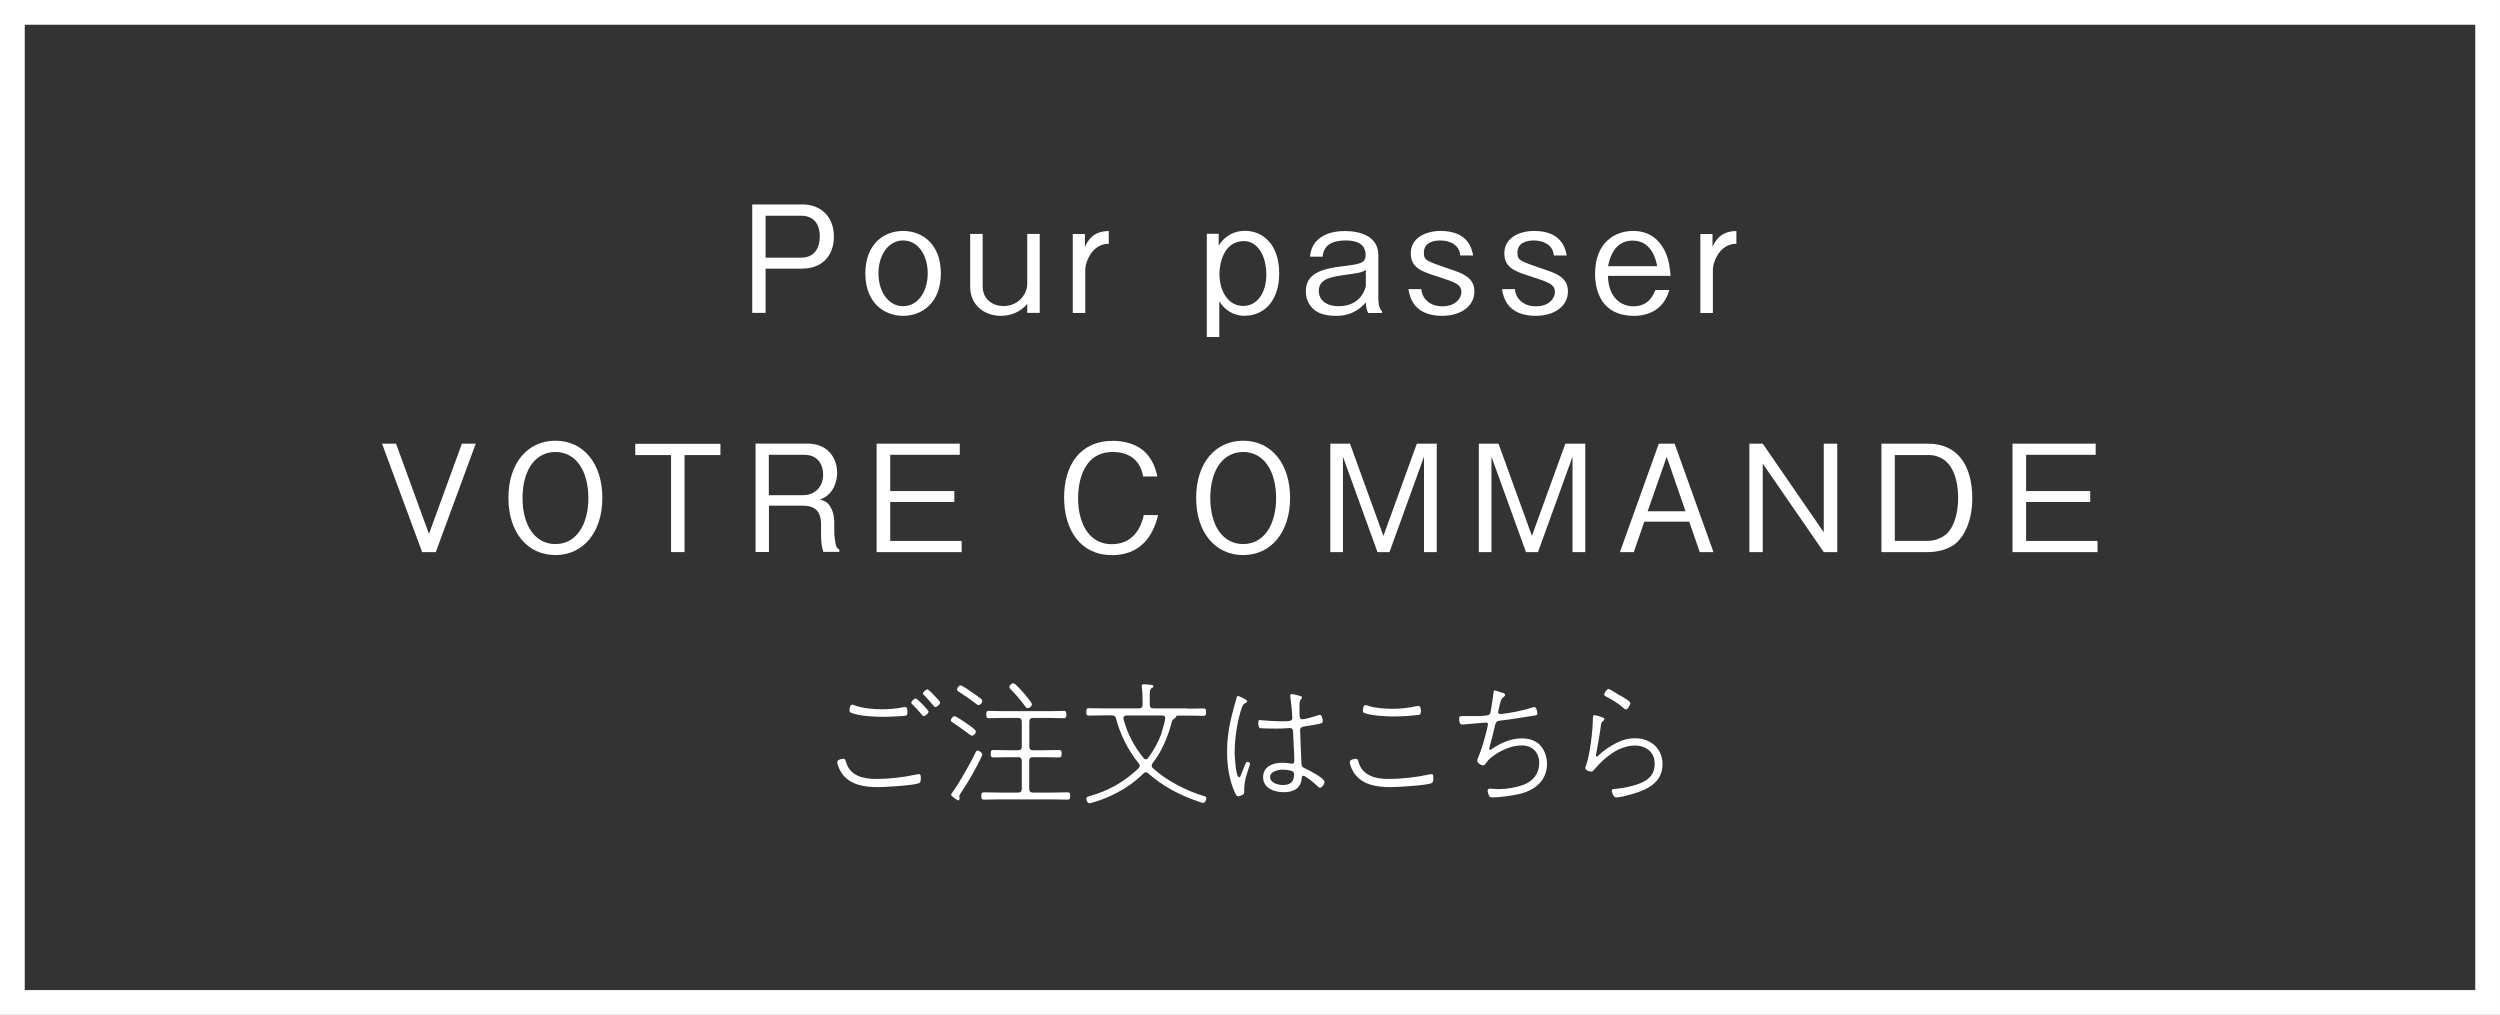 <?xml version="1.0" encoding="UTF-8"?>
<svg id="_レイヤー_2" data-name="レイヤー 2" xmlns="http://www.w3.org/2000/svg" viewBox="0 0 202 82">
  <rect x="0" y="0" width="202" height="82" fill="#333333" stroke="none"/>
  <defs>
    <style>
      .cls-1 {
        fill: none;
        stroke: #fff;
        stroke-miterlimit: 10;
        stroke-width: 2px;
      }

      .cls-2 {
        fill: #fff;
        stroke-width: 0px;
      }
    </style>
  </defs>
  <g id="top">
    <g>
      <rect class="cls-1" x="1" y="1" width="200" height="80"/>
      <g>
        <g>
          <path class="cls-2" d="M35.21,44.61h-1.1l-3.24-8.76h1.13l2.66,7.29,2.66-7.29h1.12l-3.23,8.76Z"/>
          <path class="cls-2" d="M44.88,44.85c-2.25,0-3.8-1.82-3.8-4.62s1.54-4.62,3.8-4.62,3.79,1.84,3.79,4.62-1.55,4.62-3.79,4.62ZM44.88,36.52c-1.68,0-2.66,1.54-2.66,3.72s.98,3.72,2.66,3.72,2.66-1.56,2.66-3.72-.98-3.72-2.66-3.72Z"/>
          <path class="cls-2" d="M55.31,36.77v7.84h-1.09v-7.84h-2.89v-.91h6.88v.91h-2.9Z"/>
          <path class="cls-2" d="M66.53,44.61c-.14-.44-.19-.77-.19-1.5v-.76c0-1.2-.67-1.49-1.46-1.49h-2.75v3.74h-1.08v-8.76h4.16c1.77,0,2.43,1.26,2.43,2.36,0,.65-.24,1.32-.67,1.73-.24.23-.48.34-.71.43.32.1.59.17.85.62.28.46.3,1.01.3,1.27v.65c0,.38.05.78.1,1.02.06.28.13.37.31.49v.18h-1.3ZM65,36.75h-2.88v3.26h2.77c1.02,0,1.62-.74,1.62-1.67,0-.83-.46-1.59-1.51-1.59Z"/>
          <path class="cls-2" d="M70.83,44.61v-8.76h6.72v.9h-5.62v2.93h5.18v.88h-5.18v3.15h5.77v.9h-6.86Z"/>
          <path class="cls-2" d="M89.82,44.85c-2.52,0-3.84-2.04-3.84-4.64s1.25-4.59,3.97-4.59c.59,0,2.12.12,2.96,1.38.41.61.53,1.16.6,1.5h-1.15c-.26-1.61-1.5-1.98-2.43-1.98-2.65,0-2.82,2.9-2.82,3.73-.01,1.69.67,3.72,2.73,3.72s2.47-1.91,2.58-2.35h1.15c-.42,1.82-1.52,3.24-3.75,3.24Z"/>
          <path class="cls-2" d="M100.45,44.85c-2.25,0-3.8-1.82-3.8-4.62s1.54-4.62,3.8-4.62,3.79,1.84,3.79,4.62-1.55,4.62-3.79,4.62ZM100.45,36.52c-1.68,0-2.66,1.54-2.66,3.72s.98,3.72,2.66,3.72,2.66-1.56,2.66-3.72-.98-3.72-2.66-3.72Z"/>
          <path class="cls-2" d="M115.06,44.61v-7.71l-2.79,7.71h-.97l-2.79-7.71v7.71h-1.02v-8.76h1.59l2.7,7.45,2.7-7.45h1.61v8.76h-1.02Z"/>
          <path class="cls-2" d="M127.06,44.61v-7.71l-2.79,7.71h-.97l-2.79-7.71v7.71h-1.02v-8.76h1.59l2.7,7.45,2.7-7.45h1.61v8.76h-1.02Z"/>
          <path class="cls-2" d="M137.34,44.61l-.85-2.46h-3.63l-.85,2.46h-1.12l3.14-8.76h1.28l3.14,8.76h-1.12ZM134.67,36.91l-1.54,4.4h3.06l-1.52-4.4Z"/>
          <path class="cls-2" d="M147.36,44.61l-4.93-7.15v7.15h-1.08v-8.76h1.08l4.93,7.16v-7.16h1.09v8.76h-1.09Z"/>
          <path class="cls-2" d="M158.05,43.89c-.61.53-1.59.72-2.25.72h-3.78v-8.76h3.78c2.4,0,3.56,1.8,3.56,4.4,0,1.66-.53,2.95-1.31,3.63ZM155.77,36.77h-2.67v6.93h2.67c.72,0,1.37-.36,1.65-.7.48-.54.8-1.56.8-2.77,0-1.43-.43-3.47-2.46-3.47Z"/>
          <path class="cls-2" d="M162.61,44.61v-8.76h6.72v.9h-5.62v2.93h5.18v.88h-5.18v3.15h5.77v.9h-6.86Z"/>
        </g>
        <g>
          <path class="cls-2" d="M64.85,21.71h-2.99v3.57h-1.08v-8.76h4.07c1.45,0,2.53.96,2.53,2.61,0,1.48-.92,2.57-2.53,2.57ZM64.73,17.43h-2.87v3.39h2.87c1.1,0,1.51-.82,1.51-1.7,0-1.03-.5-1.69-1.51-1.69Z"/>
          <path class="cls-2" d="M72.97,25.52c-1.54,0-3.05-1.06-3.05-3.43s1.5-3.43,3.05-3.43,3.05,1.06,3.05,3.43-1.51,3.43-3.05,3.43ZM72.97,19.43c-1.21,0-1.99,1.2-1.99,2.66s.79,2.65,1.99,2.65,1.99-1.18,1.99-2.65-.78-2.66-1.99-2.66Z"/>
          <path class="cls-2" d="M83,25.28v-.73c-.52.65-1.32.97-2.15.97-1.12,0-2.46-.7-2.46-2.37v-4.25h1.01v4.23c0,1.12.89,1.6,1.67,1.6,1.31,0,1.93-1.08,1.93-1.74v-4.09h1.01v6.38h-1.01Z"/>
          <path class="cls-2" d="M88.28,20.32c-.29.32-.59.98-.59,1.48v3.49h-1.01v-6.38h.98v1.03c.22-.44.62-1.27,1.93-1.27v1.03c-.55,0-.95.22-1.32.62Z"/>
          <path class="cls-2" d="M100.61,25.52c-.26,0-1.36,0-2.09-1.18v2.89h-1.01v-8.34h.96v.96c.54-.88,1.37-1.2,2.12-1.2,1.46,0,2.77,1.12,2.77,3.43s-1.3,3.43-2.76,3.43ZM100.51,19.48c-1.71,0-1.98,1.96-1.98,2.65,0,1.31.65,2.59,1.92,2.59,1.14,0,1.87-1.07,1.87-2.54,0-1.55-.73-2.7-1.81-2.7Z"/>
          <path class="cls-2" d="M110.54,25.28c-.13-.3-.16-.42-.18-.84-.35.37-1.01,1.08-2.4,1.08-1.09,0-1.7-.29-2.1-.84-.31-.44-.35-.89-.35-1.15,0-1.42,1.28-1.81,2.85-2,1.54-.19,1.98-.24,1.98-.95,0-1.15-1.29-1.15-1.59-1.15-1.72,0-1.82.89-1.88,1.31h-1.03c.08-.49.18-1.08.89-1.57.67-.46,1.54-.5,1.95-.5,1.14,0,2.69.36,2.69,1.96v3.55c0,.3.07.77.3.98v.13h-1.13ZM110.36,21.81c-.36.22-.52.24-1.94.44-1.08.16-1.86.37-1.86,1.27,0,.67.54,1.22,1.61,1.22,1.86,0,2.19-1.54,2.19-1.66v-1.28Z"/>
          <path class="cls-2" d="M116.53,25.52c-2.34,0-2.63-1.57-2.73-2.16h1.04c.06.7.61,1.39,1.7,1.39,1.18,0,1.54-.76,1.54-1.14,0-.64-.5-.8-1.97-1.28-1.2-.38-2.12-.68-2.12-1.86,0-1.28,1.25-1.81,2.41-1.81,2.27,0,2.54,1.51,2.63,1.98h-1.04c-.08-.97-1.01-1.21-1.62-1.21-.41,0-1.32.1-1.32.98,0,.62.16.67,2.03,1.31,1.12.37,2.05.7,2.05,1.83,0,1.22-1.14,1.97-2.59,1.97Z"/>
          <path class="cls-2" d="M124.09,25.52c-2.34,0-2.63-1.57-2.73-2.16h1.04c.06.7.61,1.39,1.7,1.39,1.18,0,1.54-.76,1.54-1.14,0-.64-.5-.8-1.97-1.28-1.2-.38-2.12-.68-2.12-1.86,0-1.28,1.25-1.81,2.41-1.81,2.27,0,2.54,1.51,2.63,1.98h-1.04c-.08-.97-1.01-1.21-1.62-1.21-.41,0-1.32.1-1.32.98,0,.62.16.67,2.03,1.31,1.12.37,2.05.7,2.05,1.83,0,1.22-1.14,1.97-2.59,1.97Z"/>
          <path class="cls-2" d="M129.92,22.29c.05,1.88,1.17,2.46,2.06,2.46,1.25,0,1.62-.94,1.78-1.32h1.12c-.43,1.54-1.62,2.09-2.85,2.09-2.63,0-3.15-2.03-3.15-3.39,0-2.61,1.69-3.47,3.06-3.47,1.45,0,2.18.82,2.58,1.62.37.77.42,1.52.46,2.01h-5.04ZM131.92,19.44c-1.21,0-1.77.94-1.99,2.07h3.97c-.07-.41-.4-2.07-1.98-2.07Z"/>
          <path class="cls-2" d="M138.99,20.32c-.29.32-.59.98-.59,1.48v3.49h-1.01v-6.38h.98v1.03c.22-.44.62-1.27,1.93-1.27v1.03c-.55,0-.95.22-1.32.62Z"/>
        </g>
        <g>
          <path class="cls-2" d="M68.36,61.56c.29,1.12,1.39,1.38,2.4,1.38,1.07,0,2.24-.13,3.28-.36.07-.01.14-.03.21-.03.16,0,.15.19.15.31,0,.19,0,.35-.14.42-.41.18-2.75.32-3.29.32-1.1,0-2.29-.16-2.96-1.13-.14-.21-.36-.64-.36-.9,0-.21.43-.26.46-.26.2,0,.21.12.25.27ZM69.06,57c.63.23,1.53.31,2.2.31.58,0,1.18-.05,1.75-.17.03-.01.09-.02.12-.02.18,0,.19.24.19.37,0,.26-.03.33-.21.35-.51.04-1.17.08-1.67.08-.73,0-2.02-.05-2.67-.33-.11-.04-.13-.1-.13-.21,0-.12.05-.44.21-.44.05,0,.17.03.22.05ZM74.55,56.92c.08.09.48.5.48.58,0,.12-.24.36-.4.36-.07,0-.11-.07-.14-.11-.24-.29-.5-.57-.77-.84-.03-.04-.09-.09-.09-.14,0-.1.24-.33.36-.33.1,0,.45.39.55.47ZM75.48,56.19c.09.09.48.48.48.58,0,.12-.24.36-.38.36-.08,0-.12-.07-.15-.11-.24-.3-.5-.57-.76-.85-.03-.03-.1-.09-.1-.13,0-.11.25-.34.36-.34.1,0,.46.39.55.48Z"/>
          <path class="cls-2" d="M78.26,58.56c.14.1.59.4.59.56,0,.12-.14.32-.31.32-.1,0-.16-.08-.29-.16-.4-.31-.8-.58-1.21-.86-.11-.07-.21-.12-.21-.22,0-.13.16-.33.3-.33.15,0,.96.57,1.12.69ZM79.28,61.21c-.48.99-1.03,1.95-1.65,2.87-.04.07-.12.18-.12.26,0,.04.02.13.02.21,0,.07-.03.12-.11.12-.07,0-.57-.34-.57-.45,0-.05.08-.17.12-.22.48-.63,1.54-2.5,1.87-3.23.02-.06.08-.12.15-.12.13,0,.38.17.38.32,0,.05-.07.19-.1.24ZM79.07,56.97c-.1,0-.15-.07-.29-.17-.41-.31-.82-.59-1.25-.87-.14-.09-.2-.12-.2-.23s.15-.32.27-.32c.15,0,.73.41.88.52.18.12.64.44.78.56.06.04.11.11.11.19,0,.11-.14.32-.31.32ZM82.25,64.04c.22,0,.31-.09.31-.31v-2.24c0-.22-.09-.31-.31-.31h-.7c-.43,0-.85.02-1.28.02-.21,0-.22-.11-.22-.3s.02-.3.22-.3c.43,0,.85.02,1.28.02h.7c.22,0,.31-.09.31-.3v-2c0-.21-.09-.31-.31-.31h-1.29c-.35,0-.7.02-1.06.02-.2,0-.21-.13-.21-.29,0-.16,0-.3.21-.3.35,0,.7.02,1.06.02h3.93c.37,0,.76-.02,1.06-.02.21,0,.21.13.21.3,0,.15,0,.29-.21.29-.35,0-.7-.02-1.06-.02h-1.41c-.22,0-.31.1-.31.31v2c0,.21.09.3.31.3h.81c.42,0,.85-.02,1.26-.02.21,0,.23.09.23.3,0,.19-.02.3-.22.3-.43,0-.86-.02-1.28-.02h-.81c-.22,0-.31.09-.31.31v2.24c0,.22.09.31.31.31h1.57c.41,0,.81-.02,1.21-.02.21,0,.22.11.22.3,0,.18-.01.29-.21.29-.41,0-.81-.02-1.22-.02h-4.32c-.41,0-.81.02-1.22.02-.2,0-.21-.11-.21-.3,0-.18.01-.29.21-.29.41,0,.81.02,1.22.02h1.52ZM83.05,57.22c-.12,0-.18-.09-.24-.18-.31-.43-.73-.92-1.1-1.3-.07-.05-.15-.14-.15-.24,0-.14.19-.29.32-.29.16,0,.7.64.84.79.12.14.66.76.66.91s-.19.3-.32.3Z"/>
          <path class="cls-2" d="M95.95,57.26c.42,0,.85-.02,1.28-.02.2,0,.22.09.22.3,0,.19-.01.3-.22.3-.42,0-.85-.02-1.28-.02h-.77c-.09,0-.14.02-.18.11-.02.08-.04.09-.13.14-.12.08-.14.12-.18.24-.31,1.18-.8,2.39-1.55,3.34-.04.07-.08.12-.08.21s.03.15.1.21c1.02.96,2.74,1.85,4.08,2.24.11.03.23.05.23.2,0,.1-.09.36-.26.36-.09,0-.28-.07-.36-.1-1.5-.51-2.87-1.22-4.06-2.27-.05-.06-.12-.1-.2-.1-.09,0-.15.05-.21.11-.96.95-2.17,1.66-3.43,2.12-.16.05-.78.27-.91.27-.19,0-.26-.26-.26-.37,0-.14.12-.16.23-.2,1.53-.41,2.84-1.16,3.97-2.24.06-.06.11-.12.11-.21s-.03-.14-.09-.21c-.81-.98-1.51-2.35-1.82-3.6-.05-.21-.15-.27-.37-.27h-.54c-.43,0-.86.02-1.29.02-.2,0-.21-.11-.21-.3s.01-.3.21-.3c.43,0,.86.02,1.29.02h2.74c.21,0,.31-.09.31-.31v-.26c0-.37-.01-.76-.06-1.14,0-.03-.01-.07-.01-.1,0-.12.08-.14.18-.14s.21.01.31.02c.24.03.45.01.45.15,0,.08-.06.1-.15.15-.16.11-.14.3-.14,1.06v.26c0,.22.1.31.31.31h2.75ZM93.85,59.2c.08-.22.3-.97.3-1.18,0-.15-.1-.21-.24-.21h-2.89c-.13,0-.25.06-.25.21,0,.02,0,.04.01.08.33,1.21.83,2.17,1.62,3.15.04.06.1.1.18.1.09,0,.14-.04.19-.11.47-.64.83-1.28,1.1-2.04Z"/>
          <path class="cls-2" d="M100.59,56.5c.08.03.18.08.18.16s-.07.11-.15.15c-.12.07-.16.11-.22.23-.12.23-.24.73-.31,1-.2.87-.33,1.85-.33,2.75,0,.27.08,2.01.36,2.01.04,0,.08-.03.1-.07.04-.09.26-.66.32-.79.08-.21.14-.38.25-.38.09,0,.21.05.21.15,0,.04-.02.1-.03.14-.25.76-.44,1.21-.44,2.04v.1c0,.14-.04.2-.18.25-.07.03-.23.1-.3.1-.14,0-.23-.2-.27-.3-.46-1.02-.63-2.13-.63-3.25,0-1.25.18-2.29.51-3.5.08-.3.18-.59.25-.89.01-.07.04-.16.13-.16s.44.2.55.24ZM105.12,56.25s.08.04.08.1c0,.07-.05.13-.1.18-.11.13-.1.32-.1.8s-.04.79.23.79c.21,0,1.01-.23,1.25-.32.04-.01.12-.04.18-.04.12,0,.16.19.2.34.02.08.02.12.02.18,0,.12-.07.15-.25.2-.33.08-.88.16-1.21.21-.2.03-.37.08-.37.32,0,.4.09,2.2.11,2.7.01.19.06.27.23.35.29.12,1.63.81,1.63,1.11,0,.22-.23.48-.37.48-.08,0-.2-.13-.26-.19-.17-.16-.88-.78-1.1-.78-.1,0-.1.11-.11.19-.06.85-.69,1.14-1.46,1.14s-1.66-.33-1.66-1.21.81-1.17,1.55-1.17c.41,0,.72.08.79.08.13,0,.18-.1.18-.21,0-.51-.07-1.65-.09-2.18-.01-.19.02-.49-.23-.49h-.1c-.31.03-.77.04-1.09.04-.18,0-1.12-.01-1.23-.03-.14-.03-.17-.23-.17-.43,0-.19.03-.23.13-.23.04,0,.15.01.21.02.44.04,1,.08,1.44.08.71,0,.97,0,.97-.25,0-.31-.11-1.42-.16-1.74,0-.02-.01-.05-.01-.09,0-.07.05-.12.13-.12.09,0,.66.14.76.18ZM102.62,62.78c0,.48.66.65,1.03.65.59,0,.91-.24.91-.86,0-.11-.04-.21-.13-.25-.16-.09-.58-.13-.78-.13-.35,0-1.03.13-1.03.59Z"/>
          <path class="cls-2" d="M109.77,61.56c.29,1.12,1.39,1.38,2.4,1.38,1.07,0,2.24-.13,3.28-.36.07-.01.14-.03.21-.03.17,0,.15.19.15.31,0,.19,0,.35-.14.42-.41.18-2.75.32-3.29.32-1.1,0-2.29-.16-2.96-1.13-.14-.21-.36-.64-.36-.9,0-.21.43-.26.46-.26.2,0,.21.12.25.27ZM110.53,57.02c.58.2,1.35.25,1.97.25.67,0,1.34-.07,1.99-.22.03,0,.08-.01.11-.01.19,0,.21.26.21.41,0,.26-.06.3-.25.32-.67.08-1.35.12-2.02.12-.63,0-1.72-.07-2.28-.27-.11-.04-.14-.1-.14-.21,0-.12.04-.44.21-.44.06,0,.15.03.21.05Z"/>
          <path class="cls-2" d="M121.42,55.97c.09.03.19.08.19.18,0,.08-.08.13-.13.18-.23.15-.26.46-.36.87-.02.08-.07.29-.07.34,0,.08.06.16.19.16.04,0,.1-.01.15-.02.78-.09,1.72-.28,2.48-.53.04-.01.09-.02.13-.02.15,0,.22.42.22.54,0,.11-.11.13-.2.14-.95.15-1.89.31-2.85.42-.44.06-.27.21-.8,2.08-.01.05-.04.15-.04.21,0,.04.02.07.05.07.08,0,.18-.08.23-.12.69-.46,1.51-.81,2.35-.81.52,0,1.08.14,1.45.52.4.41.59.98.59,1.54,0,1.31-.94,2.1-2.13,2.41-.58.14-1.64.3-2.23.3-.24,0-.29-.03-.34-.18-.04-.11-.1-.25-.1-.36s.09-.17.19-.17c.06,0,.12,0,.18.01.19.02.37.03.56.03.63,0,1.38-.13,1.97-.35.78-.29,1.27-.91,1.27-1.76s-.55-1.42-1.4-1.42-1.73.4-2.41.92c-.27.21-.34.3-.54.58-.04.05-.11.11-.19.11-.16,0-.47-.19-.47-.37,0-.09.03-.16.07-.24.3-.75.48-1.34.67-2.12.03-.11.13-.52.13-.6,0-.1-.08-.13-.17-.13-.02,0-1.61.14-1.74.15-.07,0-.12.01-.18.01-.21,0-.24-.26-.24-.48,0-.2.09-.2.26-.2h.85c.23,0,1.17.01,1.32-.12.11-.09.11-.22.15-.45.07-.4.13-.79.18-1.19.02-.16.01-.31.11-.31.09,0,.55.17.65.2Z"/>
          <path class="cls-2" d="M129.31,57.91c.19.06.32.08.32.19,0,.09-.05.12-.17.22-.11.1-.13.45-.15.61-.1.66-.21,1.33-.34,1.99-.01.04-.02.1-.02.14,0,.03.03.07.07.07.06,0,.1-.04.14-.09.46-.46,1.21-.93,1.83-1.18.36-.14.76-.21,1.14-.21,1.23,0,2.2.83,2.2,2.09,0,1.49-1.21,2.06-2.45,2.42-.25.08-1,.27-1.24.27-.12,0-.19-.02-.25-.12-.07-.1-.16-.3-.16-.42,0-.15.16-.14.28-.15.48-.04.98-.13,1.45-.26.94-.26,1.74-.67,1.74-1.77,0-.94-.7-1.47-1.6-1.47-1.28,0-2.45.95-3.23,1.88-.08.09-.18.23-.31.23-.01,0-.47-.07-.47-.3,0-.07.08-.24.1-.32.11-.33.19-.72.25-1.06.13-.77.23-1.58.26-2.38.01-.29-.02-.51.14-.51.05,0,.37.09.48.12ZM130.87,56.17c.41.25.86.48.86.64s-.21.51-.35.51c-.09,0-.19-.09-.25-.15-.37-.34-.93-.67-1.39-.91-.07-.03-.12-.07-.12-.14,0-.14.22-.45.35-.45.12,0,.76.43.9.52Z"/>
        </g>
      </g>
    </g>
  </g>
</svg>